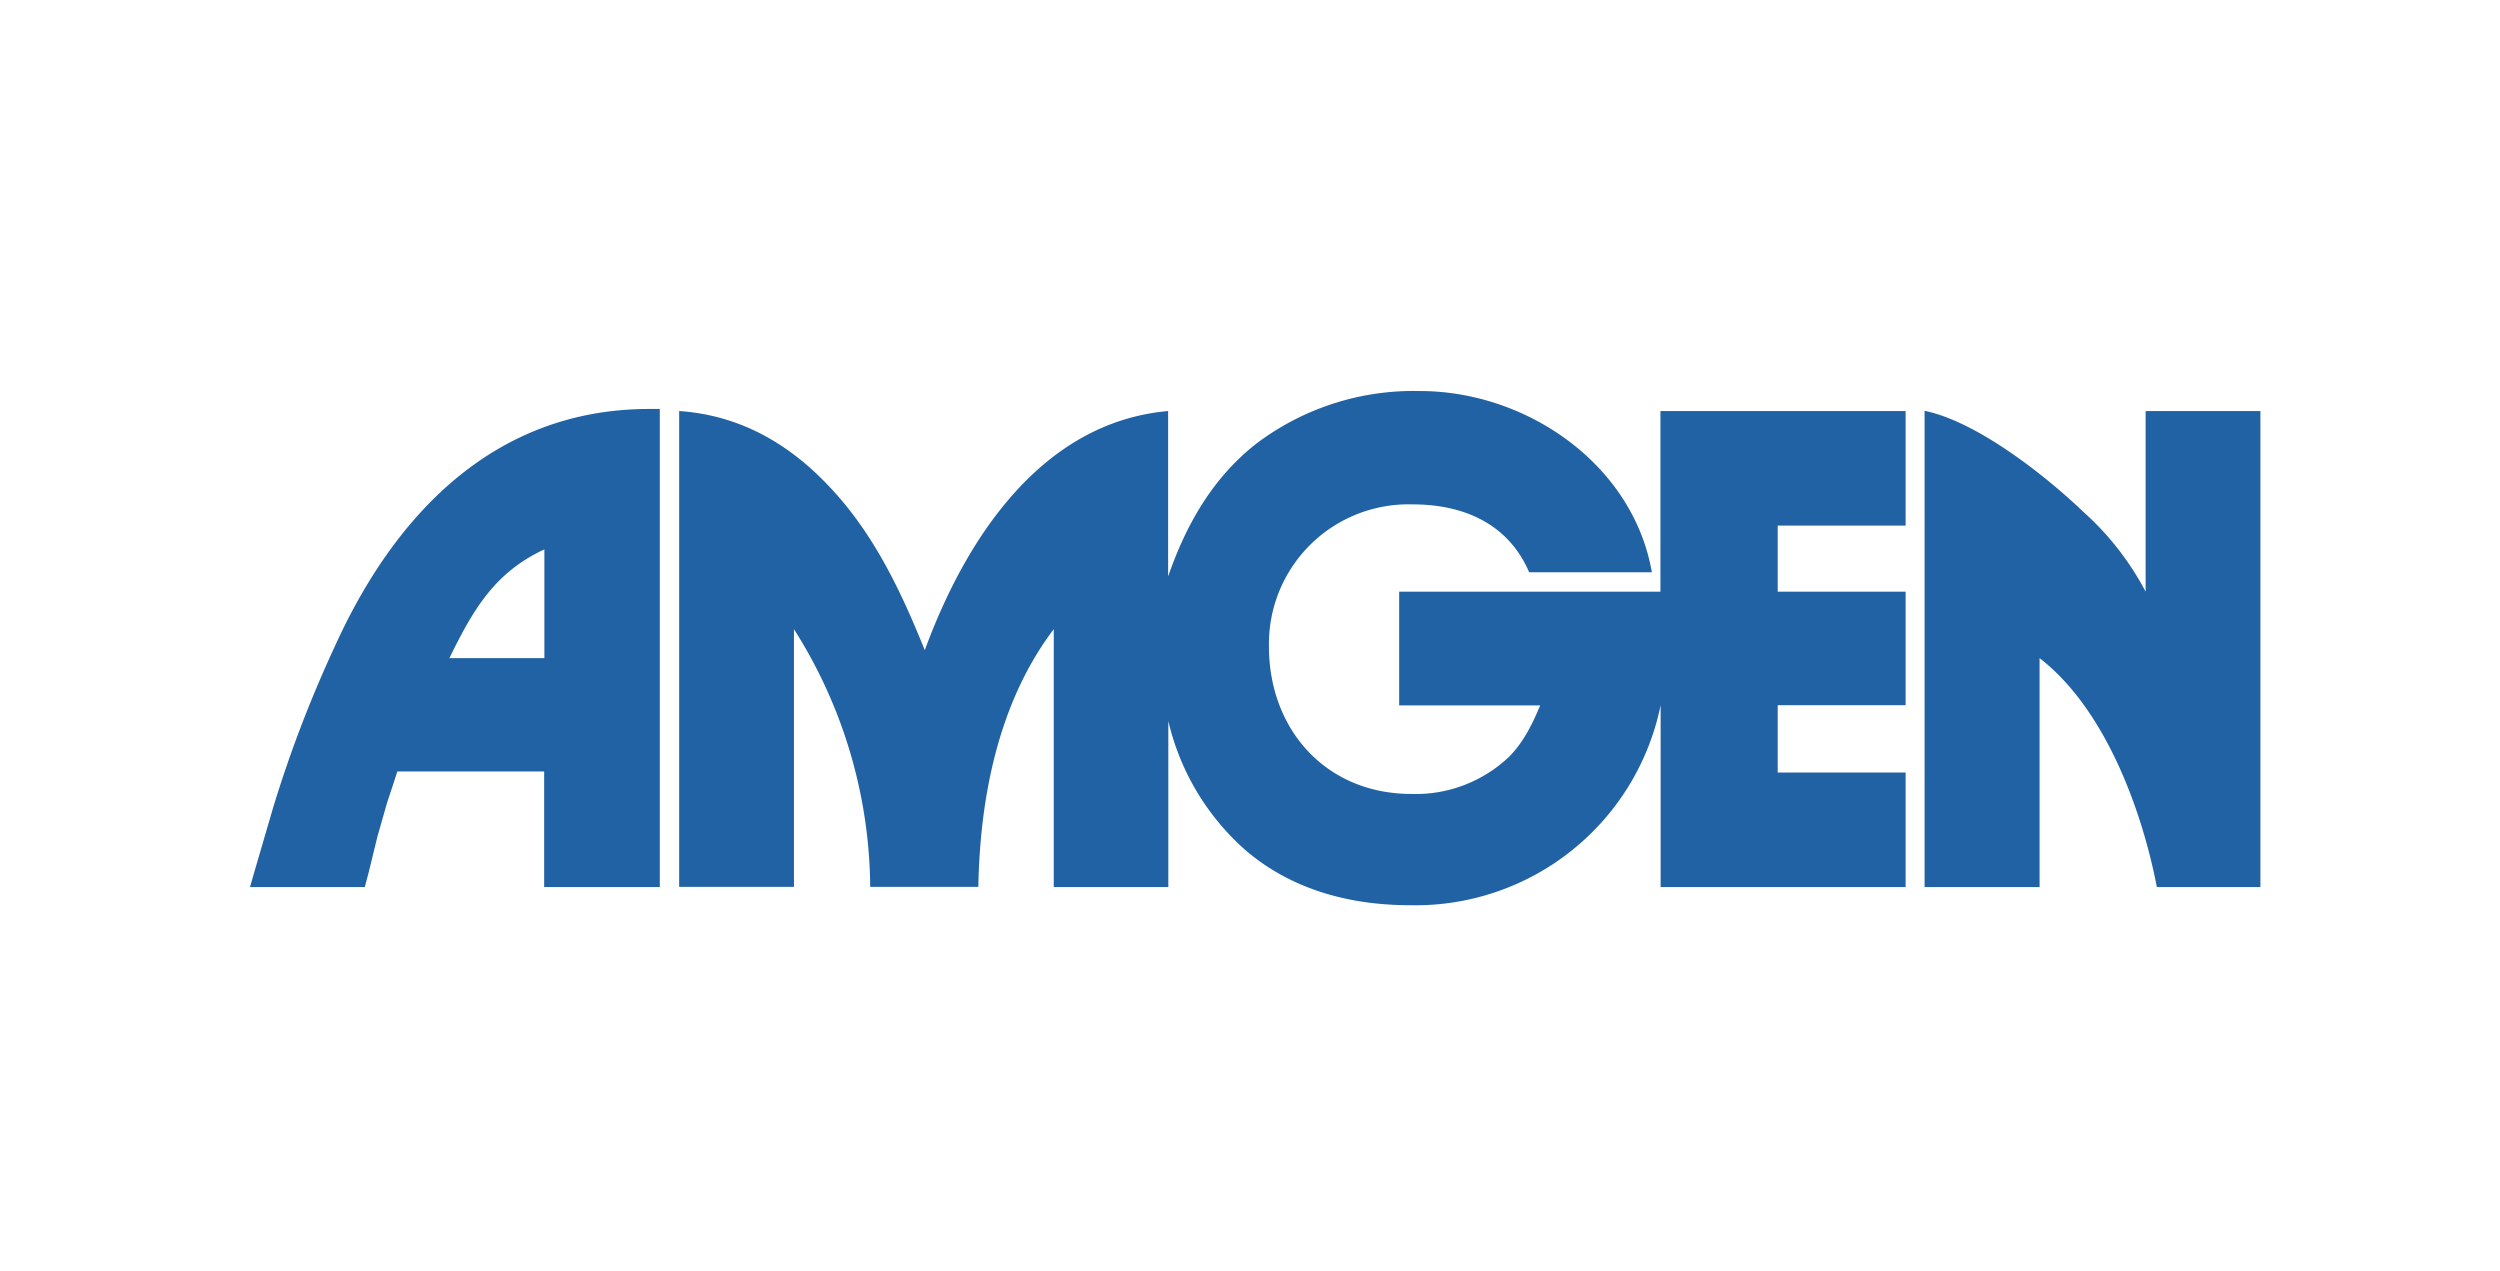 <?xml version="1.0" encoding="UTF-8"?>
<svg xmlns="http://www.w3.org/2000/svg" width="120" height="61" fill="none">
  <path d="M32.6 42.58V19.73c2.89.2 5.25 1.54 7.22 3.64 2.12 2.24 3.43 5.01 4.57 7.84 1.93-5.27 5.56-10.94 11.68-11.48v7.94c.86-2.48 2.13-4.73 4.24-6.38a12.52 12.52 0 0 1 7.85-2.52c5.1 0 10.22 3.5 11.13 8.7H73.4c-1-2.33-3.14-3.26-5.6-3.26a6.7 6.7 0 0 0-6.89 6.83c0 3.94 2.7 7.07 6.85 7.07a6.5 6.5 0 0 0 4.67-1.78c.7-.7 1.12-1.57 1.5-2.47h-6.77V28.4H79.7v-8.67h11.77v5.5h-6.14v3.17h6.14v5.45h-6.14v3.23h6.14v5.5H79.71v-8.73a12.01 12.01 0 0 1-12.04 9.6c-2.84 0-5.64-.73-7.85-2.61a11.85 11.85 0 0 1-3.74-6.23v7.97h-5.5V30.2c-2.65 3.5-3.54 8.05-3.62 12.37h-5.19a23.37 23.37 0 0 0-3.66-12.37v12.37H32.6ZM103 19.73h5.5v22.85h-4.97c-.73-3.78-2.52-8.59-5.63-10.99v10.99h-5.52V19.72c2.5.51 5.77 3.08 7.6 4.83a13.68 13.68 0 0 1 3.01 3.85v-8.67ZM12 42.58l.16-.56.94-3.22a59.56 59.56 0 0 1 2.97-7.77c2.9-6.4 7.71-11.4 15.1-11.4h.5v22.95h-5.55v-5.55h-7.05l-.16.5-.33 1-.46 1.61-.43 1.76-.18.68H12Zm9.57-10.99h4.56v-5.22c-2.41 1.12-3.43 2.92-4.56 5.22Z" fill="#2162A5"></path>
</svg>
